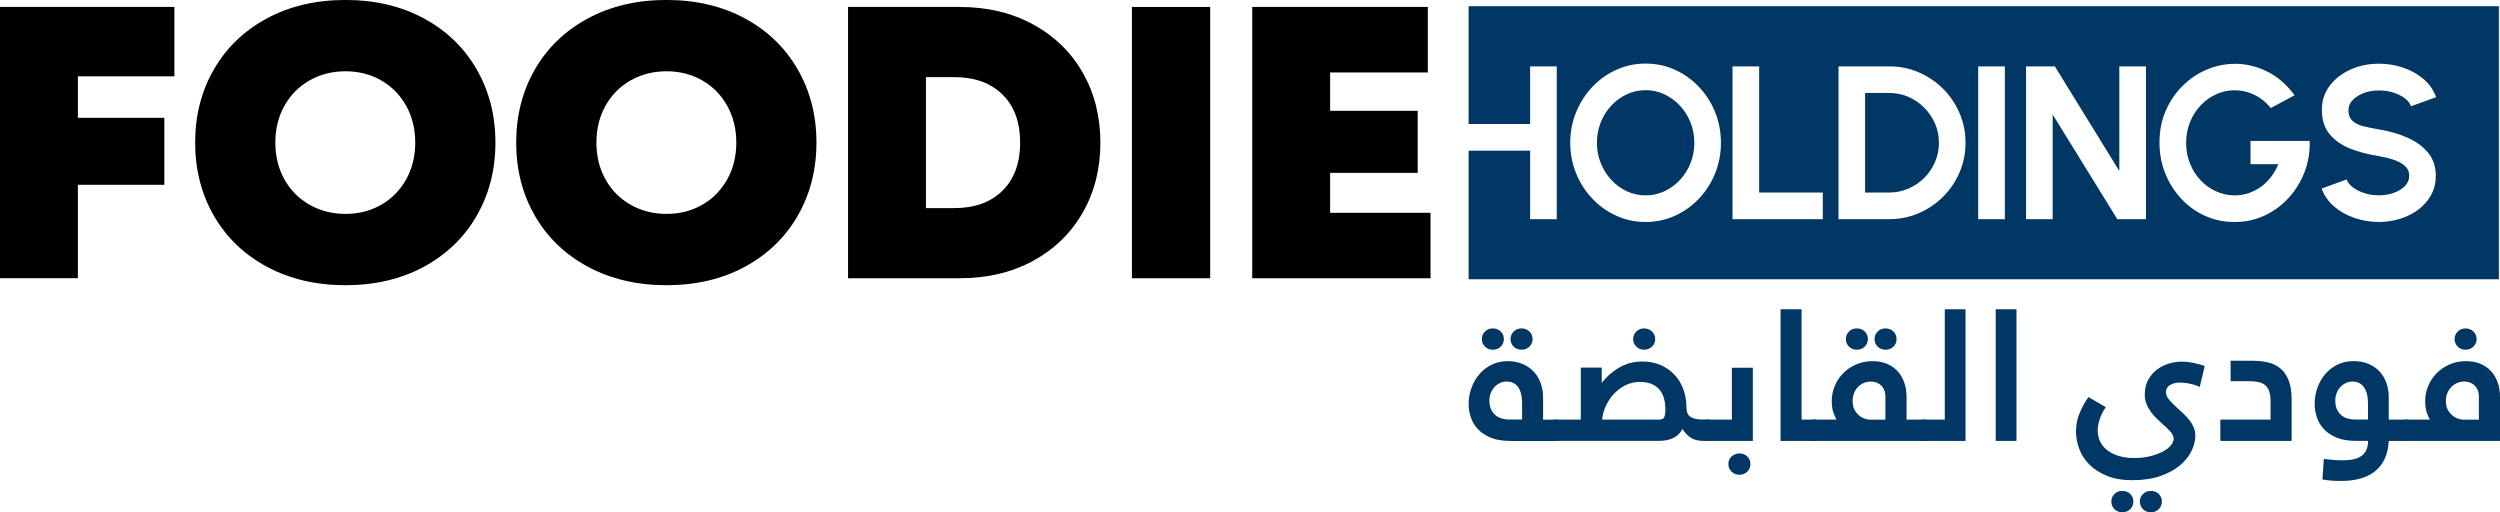 <?xml version="1.0" encoding="UTF-8"?> <svg xmlns="http://www.w3.org/2000/svg" id="Layer_2" data-name="Layer 2" viewBox="0 0 642.94 131.74"><defs><style> .cls-1 { fill: #003764; } .cls-1, .cls-2 { stroke-width: 0px; } </style></defs><g id="Layer_1-2" data-name="Layer 1"><g id="FOODIE_HOLDINGS" data-name="FOODIE HOLDINGS"><path id="HOLDINGS" class="cls-1" d="M434.76,31.48c.65,1.64.98,3.39.98,5.24s-.33,3.59-.97,5.22c-.65,1.63-1.55,3.07-2.69,4.3-1.16,1.25-2.48,2.22-4,2.94-1.52.71-3.14,1.07-4.86,1.07s-3.33-.36-4.84-1.06c-1.5-.71-2.84-1.67-3.99-2.92-1.16-1.25-2.05-2.68-2.71-4.31-.66-1.63-.99-3.38-.99-5.24s.33-3.59.97-5.22c.65-1.63,1.55-3.07,2.69-4.31,1.16-1.25,2.49-2.22,4.01-2.93,1.52-.72,3.13-1.07,4.85-1.07s3.33.35,4.84,1.07c1.52.71,2.84,1.68,3.99,2.92,1.16,1.24,2.05,2.67,2.72,4.3ZM498.64,36.72c0,1.77-.34,3.44-1.01,4.97-.67,1.55-1.61,2.91-2.78,4.08-1.18,1.17-2.54,2.09-4.09,2.75-1.54.66-3.18,1-4.92,1h-6.18v-25.6h6.18c1.75,0,3.4.33,4.94.99,1.53.67,2.89,1.59,4.06,2.77,1.18,1.18,2.11,2.54,2.78,4.06.67,1.54,1.01,3.19,1.01,4.97ZM498.64,36.72c0,1.77-.34,3.44-1.01,4.97-.67,1.55-1.61,2.91-2.78,4.08-1.18,1.17-2.54,2.09-4.09,2.75-1.54.66-3.18,1-4.92,1h-6.18v-25.6h6.18c1.75,0,3.4.33,4.94.99,1.53.67,2.89,1.59,4.06,2.77,1.18,1.18,2.11,2.54,2.78,4.06.67,1.54,1.01,3.19,1.01,4.97ZM498.64,36.72c0,1.77-.34,3.44-1.01,4.97-.67,1.55-1.61,2.91-2.78,4.08-1.18,1.17-2.54,2.09-4.09,2.75-1.54.66-3.18,1-4.92,1h-6.18v-25.6h6.18c1.75,0,3.4.33,4.94.99,1.53.67,2.89,1.59,4.06,2.77,1.18,1.18,2.11,2.54,2.78,4.06.67,1.54,1.01,3.19,1.01,4.97ZM498.64,36.72c0,1.77-.34,3.44-1.01,4.97-.67,1.55-1.61,2.91-2.78,4.08-1.18,1.17-2.54,2.09-4.09,2.75-1.54.66-3.18,1-4.92,1h-6.18v-25.6h6.18c1.75,0,3.4.33,4.94.99,1.53.67,2.89,1.59,4.06,2.77,1.18,1.18,2.11,2.54,2.78,4.06.67,1.54,1.01,3.19,1.01,4.97ZM642.65,1.6v70.22h-264.96v-33.08h15.82v17.63h6.85V17.07h-6.85v14.82h-15.82V1.6h264.96ZM442.58,36.72c0-2.81-.51-5.45-1.5-7.9-1-2.46-2.39-4.63-4.17-6.5-1.77-1.86-3.84-3.33-6.18-4.39s-4.85-1.58-7.52-1.58-5.15.53-7.49,1.58c-2.35,1.06-4.4,2.53-6.18,4.39-1.79,1.88-3.18,4.04-4.19,6.5-1.01,2.46-1.52,5.1-1.52,7.9s.51,5.43,1.52,7.89c1.01,2.47,2.4,4.63,4.19,6.5,1.77,1.88,3.83,3.33,6.18,4.39,2.34,1.06,4.83,1.59,7.49,1.59s5.19-.54,7.52-1.59c2.34-1.06,4.4-2.52,6.18-4.39s3.17-4.03,4.17-6.5c1-2.46,1.5-5.09,1.5-7.89ZM468.78,49.52h-16.37V17.07h-6.85v39.3h23.22v-6.85ZM505.49,36.72c0-2.72-.52-5.25-1.54-7.62-1.01-2.37-2.43-4.46-4.23-6.27-1.81-1.8-3.9-3.21-6.27-4.23-2.36-1.02-4.91-1.53-7.61-1.53h-13.02v39.3h13.02c2.71,0,5.25-.52,7.61-1.54,2.37-1.01,4.46-2.43,6.27-4.23,1.81-1.81,3.22-3.9,4.23-6.27,1.02-2.36,1.54-4.91,1.54-7.61ZM515.6,17.07h-6.85v39.3h6.85V17.07ZM551.89,17.07h-6.85v26.91l-16.58-26.91h-7.41v39.3h6.85v-26.92l16.62,26.92h7.38V17.07ZM593.99,36.24h-15.21v5.98h7.16c-.53,1.25-1.18,2.37-1.95,3.37-.77.99-1.66,1.83-2.64,2.53-.99.68-2.03,1.21-3.14,1.58-1.11.36-2.26.55-3.41.55-1.74,0-3.37-.35-4.88-1.04-1.52-.68-2.85-1.65-4-2.87-1.16-1.22-2.05-2.66-2.71-4.3-.66-1.63-.99-3.38-.99-5.23,0-1.96.34-3.77,1.01-5.43.67-1.65,1.59-3.09,2.76-4.32,1.17-1.22,2.52-2.17,4.02-2.84,1.5-.67,3.08-1.01,4.73-1.01s3.33.37,4.95,1.13c1.62.75,3.05,1.9,4.31,3.44l6.12-3.28c-2.04-2.75-4.39-4.79-7.06-6.11-2.66-1.32-5.41-1.98-8.23-1.98-2.53,0-4.96.49-7.29,1.48-2.34.99-4.41,2.39-6.24,4.21-1.84,1.82-3.29,3.96-4.35,6.43s-1.58,5.18-1.58,8.14c0,2.81.49,5.43,1.47,7.89.99,2.47,2.35,4.64,4.09,6.51,1.74,1.89,3.78,3.36,6.13,4.42,2.35,1.07,4.9,1.61,7.62,1.61s5.28-.55,7.64-1.63c2.36-1.09,4.42-2.59,6.21-4.52,1.77-1.92,3.14-4.14,4.12-6.65.98-2.52,1.43-5.2,1.35-8.06ZM603.98,28.26c0-.98.37-1.83,1.12-2.58.75-.74,1.72-1.34,2.91-1.79,1.19-.44,2.45-.64,3.77-.63,1.32,0,2.57.18,3.73.55,1.17.36,2.14.85,2.95,1.47.81.62,1.34,1.3,1.59,2.05l6.46-2.34c-.65-1.81-1.73-3.37-3.23-4.66-1.5-1.29-3.27-2.27-5.27-2.94-2-.67-4.08-1.01-6.23-1.01-2.58,0-4.99.49-7.22,1.48-2.22.99-4.02,2.38-5.39,4.15-1.36,1.79-2.04,3.85-2.04,6.23,0,2.53.64,4.58,1.92,6.18,1.28,1.59,3.03,2.84,5.23,3.74,2.21.9,4.72,1.56,7.5,1.99,1.27.21,2.5.51,3.71.9,1.2.39,2.18.92,2.95,1.58.76.67,1.15,1.52,1.15,2.55s-.37,1.89-1.09,2.65c-.74.75-1.7,1.35-2.89,1.76-1.19.43-2.46.64-3.83.64s-2.57-.19-3.73-.56c-1.17-.38-2.14-.88-2.95-1.49-.81-.62-1.34-1.3-1.61-2.04l-6.42,2.36c.65,1.8,1.73,3.33,3.22,4.61,1.5,1.28,3.24,2.27,5.24,2.94,1.99.68,4.08,1.03,6.24,1.03,2.62,0,5.04-.51,7.28-1.49,2.22-.99,4.01-2.38,5.36-4.17,1.35-1.79,2.02-3.87,2.02-6.24s-.67-4.32-2.02-5.94-3.13-2.92-5.36-3.88c-2.23-.98-4.66-1.67-7.28-2.08-1.44-.25-2.75-.52-3.93-.81-1.18-.28-2.12-.75-2.82-1.38-.71-.64-1.06-1.58-1.06-2.84ZM497.63,31.74c.67,1.54,1.01,3.19,1.01,4.97s-.34,3.44-1.01,4.97c-.67,1.55-1.61,2.91-2.78,4.08-1.18,1.17-2.54,2.09-4.09,2.75-1.54.66-3.18,1-4.92,1h-6.18v-25.6h6.18c1.75,0,3.4.33,4.94.99,1.53.67,2.89,1.59,4.06,2.77,1.18,1.18,2.11,2.54,2.78,4.06ZM498.64,36.72c0,1.77-.34,3.44-1.01,4.97-.67,1.55-1.61,2.91-2.78,4.08-1.18,1.17-2.54,2.09-4.09,2.75-1.54.66-3.18,1-4.92,1h-6.18v-25.6h6.18c1.75,0,3.4.33,4.94.99,1.53.67,2.89,1.59,4.06,2.77,1.18,1.18,2.11,2.54,2.78,4.06.67,1.54,1.01,3.19,1.01,4.97ZM498.64,36.72c0,1.77-.34,3.44-1.01,4.97-.67,1.55-1.61,2.91-2.78,4.08-1.18,1.17-2.54,2.09-4.09,2.75-1.54.66-3.18,1-4.92,1h-6.18v-25.6h6.18c1.75,0,3.4.33,4.94.99,1.53.67,2.89,1.59,4.06,2.77,1.18,1.18,2.11,2.54,2.78,4.06.67,1.54,1.01,3.19,1.01,4.97ZM498.64,36.72c0,1.77-.34,3.44-1.01,4.97-.67,1.55-1.61,2.91-2.78,4.08-1.18,1.17-2.54,2.09-4.09,2.75-1.54.66-3.18,1-4.92,1h-6.18v-25.6h6.18c1.75,0,3.4.33,4.94.99,1.53.67,2.89,1.59,4.06,2.77,1.18,1.18,2.11,2.54,2.78,4.06.67,1.54,1.01,3.19,1.01,4.97ZM498.64,36.72c0,1.77-.34,3.44-1.01,4.97-.67,1.55-1.61,2.91-2.78,4.08-1.18,1.17-2.54,2.09-4.09,2.75-1.54.66-3.18,1-4.92,1h-6.18v-25.6h6.18c1.75,0,3.4.33,4.94.99,1.53.67,2.89,1.59,4.06,2.77,1.18,1.18,2.11,2.54,2.78,4.06.67,1.54,1.01,3.19,1.01,4.97Z"></path><g id="FOODIE"><path class="cls-2" d="M0,1.79h44.85v17.84h-24.82v10.66h22.23v17.24h-22.23v24.02H0V1.79Z"></path><path class="cls-2" d="M68.67,68.62c-5.88-3.16-10.43-7.53-13.65-13.11-3.22-5.58-4.83-11.86-4.83-18.84s1.61-13.26,4.83-18.84c3.22-5.58,7.77-9.95,13.65-13.11,5.88-3.16,12.61-4.73,20.18-4.73s14.28,1.58,20.13,4.73c5.85,3.16,10.38,7.52,13.6,13.11,3.22,5.58,4.83,11.86,4.83,18.84s-1.61,13.26-4.83,18.84c-3.22,5.58-7.76,9.95-13.6,13.11-5.85,3.15-12.56,4.73-20.13,4.73s-14.3-1.58-20.18-4.73ZM73.15,46.14c1.56,2.79,3.72,4.97,6.48,6.53,2.76,1.56,5.83,2.34,9.22,2.34s6.44-.78,9.17-2.34c2.72-1.56,4.87-3.74,6.43-6.53,1.56-2.79,2.34-5.95,2.34-9.47s-.78-6.68-2.34-9.47c-1.56-2.79-3.7-4.97-6.43-6.53-2.73-1.56-5.78-2.34-9.17-2.34s-6.46.78-9.22,2.34c-2.76,1.56-4.92,3.74-6.48,6.53-1.56,2.79-2.34,5.95-2.34,9.47s.78,6.68,2.34,9.47Z"></path><path class="cls-2" d="M151.23,68.62c-5.88-3.16-10.43-7.53-13.65-13.11-3.22-5.58-4.83-11.86-4.83-18.84s1.61-13.26,4.83-18.84c3.22-5.58,7.77-9.95,13.65-13.11,5.88-3.16,12.61-4.73,20.18-4.73s14.28,1.58,20.13,4.73c5.85,3.16,10.38,7.52,13.6,13.11,3.22,5.58,4.83,11.86,4.83,18.84s-1.61,13.26-4.83,18.84c-3.22,5.58-7.76,9.95-13.6,13.11-5.85,3.15-12.56,4.73-20.13,4.73s-14.3-1.58-20.18-4.73ZM155.72,46.14c1.56,2.79,3.72,4.97,6.48,6.53,2.76,1.56,5.83,2.34,9.22,2.34s6.44-.78,9.17-2.34c2.72-1.56,4.87-3.74,6.43-6.53,1.56-2.79,2.34-5.95,2.34-9.47s-.78-6.68-2.34-9.47c-1.56-2.79-3.7-4.97-6.43-6.53-2.73-1.56-5.78-2.34-9.17-2.34s-6.46.78-9.22,2.34c-2.76,1.56-4.92,3.74-6.48,6.53-1.56,2.79-2.34,5.95-2.34,9.47s.78,6.68,2.34,9.47Z"></path><path class="cls-2" d="M218.1,1.79h28.7c7.11,0,13.4,1.5,18.89,4.49,5.48,2.99,9.73,7.12,12.76,12.41,3.02,5.28,4.54,11.28,4.54,17.99s-1.51,12.71-4.54,17.99c-3.02,5.28-7.28,9.42-12.76,12.41-5.48,2.99-11.78,4.48-18.89,4.48h-28.7V1.79ZM245.41,53.52c5.25,0,9.38-1.49,12.41-4.48,3.02-2.99,4.54-7.11,4.54-12.36s-1.51-9.37-4.54-12.36c-3.02-2.99-7.16-4.48-12.41-4.48h-7.28v33.69h7.28Z"></path><path class="cls-2" d="M291.1,1.79h20.13v69.77h-20.13V1.79Z"></path><path class="cls-2" d="M322.05,1.79h45.15v16.84h-25.12v9.87h22.52v15.95h-22.52v10.27h25.81v16.84h-45.85V1.79Z"></path></g><g id="ARABIC"><path class="cls-1" d="M388.29,113.39c-1.92,0-3.55-.28-4.89-.83-1.34-.55-2.43-1.28-3.29-2.17-.85-.9-1.46-1.91-1.84-3.05-.38-1.14-.57-2.28-.57-3.45,0-1.48.25-2.89.76-4.23.5-1.34,1.2-2.51,2.08-3.52.88-1.01,1.94-1.8,3.17-2.39,1.23-.58,2.58-.87,4.07-.87,1.35,0,2.59.23,3.71.69,1.12.46,2.08,1.1,2.88,1.94.8.84,1.42,1.83,1.84,2.98s.64,2.42.64,3.81v5.63h3.36c.44,0,.76.13.97.38.21.25.31.55.31.9v2.88c0,.25-.1.53-.31.85s-.53.47-.97.47h-11.91ZM381.1,87.2c0-.76.27-1.4.8-1.94.53-.54,1.21-.8,2.03-.8s1.5.27,2.03.8c.53.54.8,1.18.8,1.94s-.27,1.4-.8,1.94-1.21.8-2.03.8-1.5-.27-2.03-.8c-.54-.53-.8-1.18-.8-1.94ZM391.45,107.91v-4.21c0-1.8-.34-3.17-1.02-4.14s-1.68-1.44-3-1.44c-.57,0-1.11.12-1.63.36-.52.24-.99.57-1.39.99-.41.43-.74.94-.99,1.54s-.38,1.28-.38,2.03c0,.88.14,1.63.43,2.24s.66,1.12,1.14,1.51c.47.39,1.02.68,1.63.85s1.25.26,1.92.26h3.31ZM388.48,87.2c0-.76.27-1.4.8-1.94.53-.54,1.21-.8,2.03-.8s1.5.27,2.03.8c.54.54.8,1.18.8,1.94s-.27,1.4-.8,1.94c-.53.54-1.21.8-2.03.8s-1.5-.27-2.03-.8c-.54-.53-.8-1.18-.8-1.94Z"></path><path class="cls-1" d="M399.87,113.39c-.5,0-.83-.13-.99-.38-.16-.25-.24-.53-.24-.85v-2.79c0-.35.1-.68.28-.99.19-.31.5-.47.95-.47h6.67v-13.38h5.39v3.97c1.13-1.54,2.6-2.85,4.4-3.92,1.8-1.07,3.8-1.61,6.01-1.61,1.73,0,3.3.3,4.7.9,1.4.6,2.6,1.43,3.59,2.48.99,1.06,1.76,2.32,2.29,3.78.53,1.47.8,3.05.8,4.75,0,1.1.35,1.88,1.06,2.34.71.46,1.79.68,3.24.68h1.23c.53,0,.88.13,1.04.38.16.25.24.55.24.9v2.88c0,.25-.1.53-.28.85-.19.32-.52.47-.99.47h-1.32c-1.35,0-2.46-.32-3.31-.95-.85-.63-1.5-1.34-1.94-2.13-.5,1.04-1.28,1.81-2.32,2.32-1.04.5-2.27.76-3.69.76h-26.81ZM426.73,107.91c.66,0,1.09-.21,1.28-.64.19-.43.28-1.09.28-2.01,0-2.27-.55-4.01-1.66-5.22s-2.74-1.82-4.92-1.82c-1.23,0-2.4.26-3.52.78-1.12.52-2.11,1.23-2.98,2.13-.87.9-1.58,1.93-2.15,3.1-.57,1.17-.91,2.4-1.04,3.69h14.71ZM420.01,87.2c0-.76.27-1.4.82-1.94.55-.54,1.21-.8,1.99-.8s1.49.27,2.04.8c.55.54.82,1.18.82,1.94s-.27,1.4-.82,1.94c-.55.54-1.23.8-2.04.8s-1.45-.27-1.99-.8c-.55-.53-.82-1.18-.82-1.94Z"></path><path class="cls-1" d="M438.92,113.39c-.44,0-.76-.13-.95-.38-.19-.25-.28-.53-.28-.85v-2.79c0-.35.1-.68.31-.99.21-.31.51-.47.92-.47h6.48v-13.33h5.39v18.82h-11.87ZM444.5,119.33c0-.76.27-1.41.82-1.93.55-.52,1.23-.79,2.04-.79s1.45.26,1.99.79c.55.53.82,1.17.82,1.93s-.27,1.45-.82,1.98c-.55.52-1.21.79-1.99.79s-1.49-.26-2.04-.79c-.55-.53-.82-1.18-.82-1.98Z"></path><path class="cls-1" d="M457.93,79.54h5.39v28.37h3.21c.5,0,.85.13,1.04.38.19.25.28.55.28.9v2.88c0,.25-.11.53-.33.85-.22.32-.55.47-.99.47h-8.61v-33.85Z"></path><path class="cls-1" d="M490.32,107.91h4.59c.5,0,.84.13,1.02.38.17.25.26.55.26.9v2.88c0,.25-.1.53-.31.85-.21.32-.53.47-.97.47h-28.6c-.5,0-.84-.13-1.02-.38-.17-.25-.26-.53-.26-.85v-2.79c0-.35.1-.68.31-.99.21-.31.53-.47.97-.47h6c-.22-.35-.48-.92-.78-1.73-.3-.8-.45-1.84-.45-3.1s.25-2.55.76-3.78c.5-1.23,1.21-2.32,2.13-3.26.91-.95,2.02-1.71,3.33-2.29,1.31-.58,2.75-.87,4.33-.87,1.32,0,2.52.22,3.59.66s1.99,1.06,2.74,1.87c.76.8,1.34,1.77,1.75,2.91s.61,2.4.61,3.78v5.81ZM474.71,87.2c0-.76.27-1.4.8-1.94.53-.54,1.21-.8,2.03-.8s1.5.27,2.03.8c.54.54.8,1.18.8,1.94s-.27,1.4-.8,1.94c-.53.54-1.21.8-2.03.8s-1.5-.27-2.03-.8c-.54-.53-.8-1.18-.8-1.94ZM484.88,107.91v-6.05c0-.44-.07-.88-.21-1.32s-.37-.84-.69-1.21c-.32-.36-.71-.65-1.18-.87-.47-.22-1.06-.33-1.75-.33-.6,0-1.17.12-1.73.36-.55.24-1.04.57-1.46.99-.43.43-.77.94-1.02,1.54-.25.6-.38,1.28-.38,2.03,0,1.13.22,2.03.66,2.67.44.65.93,1.14,1.47,1.49.6.38,1.32.61,2.17.71h4.11ZM482.09,87.2c0-.76.27-1.4.8-1.94.54-.54,1.21-.8,2.03-.8s1.5.27,2.03.8c.53.54.8,1.18.8,1.94s-.27,1.4-.8,1.94-1.21.8-2.03.8-1.5-.27-2.03-.8c-.54-.53-.8-1.18-.8-1.94Z"></path><path class="cls-1" d="M494.57,113.39c-.47,0-.8-.13-.97-.38-.17-.25-.26-.53-.26-.85v-2.79c0-.35.1-.68.28-.99.19-.31.5-.47.95-.47h5.58v-28.37h5.34v33.85h-10.92Z"></path><path class="cls-1" d="M513.25,79.54h5.34v33.85h-5.34v-33.85Z"></path><path class="cls-1" d="M559.01,112.87c0-.63-.28-1.26-.85-1.89s-1.21-1.26-1.94-1.89c-.54-.47-1.08-.98-1.63-1.51-.55-.53-1.05-1.11-1.49-1.73-.44-.61-.8-1.28-1.09-1.99-.28-.71-.43-1.49-.43-2.34,0-1.48.29-2.76.88-3.83.58-1.07,1.34-1.95,2.27-2.65.93-.69,1.95-1.21,3.07-1.54s2.21-.5,3.29-.5c.72,0,1.43.06,2.13.17.69.11,1.32.25,1.89.4.63.13,1.26.32,1.89.57l-1.28,5.39c-.69-.35-1.5-.62-2.41-.83-.92-.2-1.83-.31-2.74-.31-1.01,0-1.85.22-2.53.66-.68.44-1.02,1.06-1.02,1.84,0,.66.32,1.35.95,2.06s1.35,1.43,2.17,2.15c.54.47,1.07.97,1.61,1.49.53.52,1.02,1.06,1.44,1.63.43.57.76,1.17,1.02,1.8.25.63.38,1.31.38,2.03,0,1.23-.32,2.51-.95,3.85-.63,1.34-1.61,2.58-2.93,3.71-1.32,1.14-3.01,2.06-5.06,2.79-2.05.72-4.48,1.09-7.28,1.09-2.55,0-4.74-.38-6.57-1.14s-3.33-1.73-4.49-2.91c-1.17-1.18-2.03-2.51-2.58-3.99-.55-1.48-.83-2.96-.83-4.45,0-1.7.3-3.28.91-4.73.6-1.45,1.37-2.84,2.29-4.16l4.46,2.6c-.73,1.07-1.25,2.12-1.58,3.14-.33,1.03-.5,1.96-.5,2.81,0,1.04.2,1.99.61,2.86s1.01,1.61,1.82,2.24c.8.63,1.78,1.13,2.95,1.49,1.16.36,2.52.54,4.06.54s2.84-.16,4.08-.47c1.24-.32,2.31-.71,3.21-1.18.9-.47,1.59-1,2.07-1.58s.73-1.16.73-1.73ZM542.99,128.97c0-.76.27-1.41.8-1.93.54-.52,1.21-.79,2.03-.79s1.5.26,2.03.79c.54.53.8,1.17.8,1.93s-.27,1.45-.8,1.98c-.54.52-1.21.79-2.03.79s-1.5-.26-2.03-.79c-.53-.53-.8-1.18-.8-1.98ZM550.32,128.97c0-.76.27-1.41.8-1.93.54-.52,1.21-.79,2.03-.79s1.5.26,2.03.79c.54.53.8,1.17.8,1.93s-.27,1.45-.8,1.98c-.54.52-1.21.79-2.03.79s-1.5-.26-2.03-.79c-.54-.53-.8-1.18-.8-1.98Z"></path><path class="cls-1" d="M571.02,113.39v-5.48h12.91v-4.77c0-1.07-.13-1.94-.38-2.6-.25-.66-.62-1.18-1.11-1.56-.49-.38-1.09-.63-1.8-.76-.71-.13-1.51-.19-2.39-.19h-4.59v-5.25h5.67c1.29,0,2.55.13,3.76.38,1.21.25,2.28.74,3.21,1.47.93.72,1.67,1.73,2.22,3.03.55,1.29.83,2.98.83,5.06v10.68h-18.34Z"></path><path class="cls-1" d="M614.33,113.39c-.1,1.83-.46,3.4-1.09,4.7-.63,1.31-1.48,2.37-2.55,3.19-1.07.82-2.33,1.43-3.78,1.82-1.45.39-3.04.59-4.78.59-.72,0-1.48-.02-2.27-.07s-1.65-.15-2.6-.31l.38-5.3c.91.13,1.78.22,2.6.28s1.53.1,2.13.1c.88,0,1.72-.06,2.51-.19.79-.13,1.49-.37,2.1-.73.61-.36,1.1-.87,1.47-1.51.36-.65.56-1.5.59-2.58h-3.17c-1.95,0-3.6-.28-4.94-.83-1.34-.55-2.43-1.28-3.26-2.17-.84-.9-1.44-1.91-1.82-3.05-.38-1.14-.57-2.28-.57-3.45,0-1.48.24-2.89.73-4.23.49-1.34,1.17-2.51,2.06-3.52.88-1.01,1.93-1.8,3.14-2.39,1.21-.58,2.56-.87,4.04-.87s2.69.23,3.81.69c1.12.46,2.07,1.1,2.86,1.94.79.84,1.39,1.83,1.8,2.98.41,1.15.61,2.42.61,3.81v5.63h4.63c.5,0,.85.13,1.04.38.19.25.28.55.28.9v2.88c0,.25-.1.53-.31.85-.21.32-.54.47-1.02.47h-4.63ZM608.99,107.91v-4.21c0-1.8-.36-3.17-1.06-4.14s-1.69-1.44-2.96-1.44c-.57,0-1.11.12-1.63.36-.52.24-.99.57-1.39.99-.41.43-.74.94-.99,1.54-.25.6-.38,1.28-.38,2.03,0,.88.14,1.63.43,2.24.28.61.66,1.12,1.13,1.51.47.39,1.02.68,1.63.85s1.25.26,1.91.26h3.31Z"></path><path class="cls-1" d="M642.94,113.39h-24.21c-.47,0-.8-.13-.99-.38-.19-.25-.28-.53-.28-.85v-2.79c0-.35.1-.68.31-.99.21-.31.53-.47.97-.47h6.19c-.25-.35-.52-.92-.8-1.73-.28-.8-.43-1.84-.43-3.1s.25-2.55.76-3.78c.5-1.23,1.21-2.32,2.13-3.26.91-.95,2.02-1.71,3.31-2.29,1.29-.58,2.73-.87,4.3-.87,1.35,0,2.57.22,3.64.66,1.07.44,1.99,1.06,2.74,1.87.76.8,1.34,1.77,1.75,2.91s.61,2.4.61,3.78v11.3ZM637.5,107.91v-6.05c0-.44-.07-.88-.21-1.32s-.37-.84-.69-1.21c-.32-.36-.72-.65-1.21-.87-.49-.22-1.06-.33-1.73-.33-.6,0-1.17.12-1.73.36-.55.24-1.04.57-1.47.99s-.77.94-1.04,1.54-.4,1.28-.4,2.03c0,1.13.23,2.03.68,2.67.46.65.95,1.14,1.49,1.49.6.38,1.32.61,2.17.71h4.11ZM631.26,87.2c0-.76.27-1.4.82-1.94.55-.54,1.21-.8,1.99-.8s1.49.27,2.04.8c.55.54.82,1.18.82,1.94s-.27,1.4-.82,1.94c-.55.54-1.23.8-2.04.8s-1.45-.27-1.99-.8c-.55-.53-.82-1.18-.82-1.94Z"></path></g></g></g></svg> 